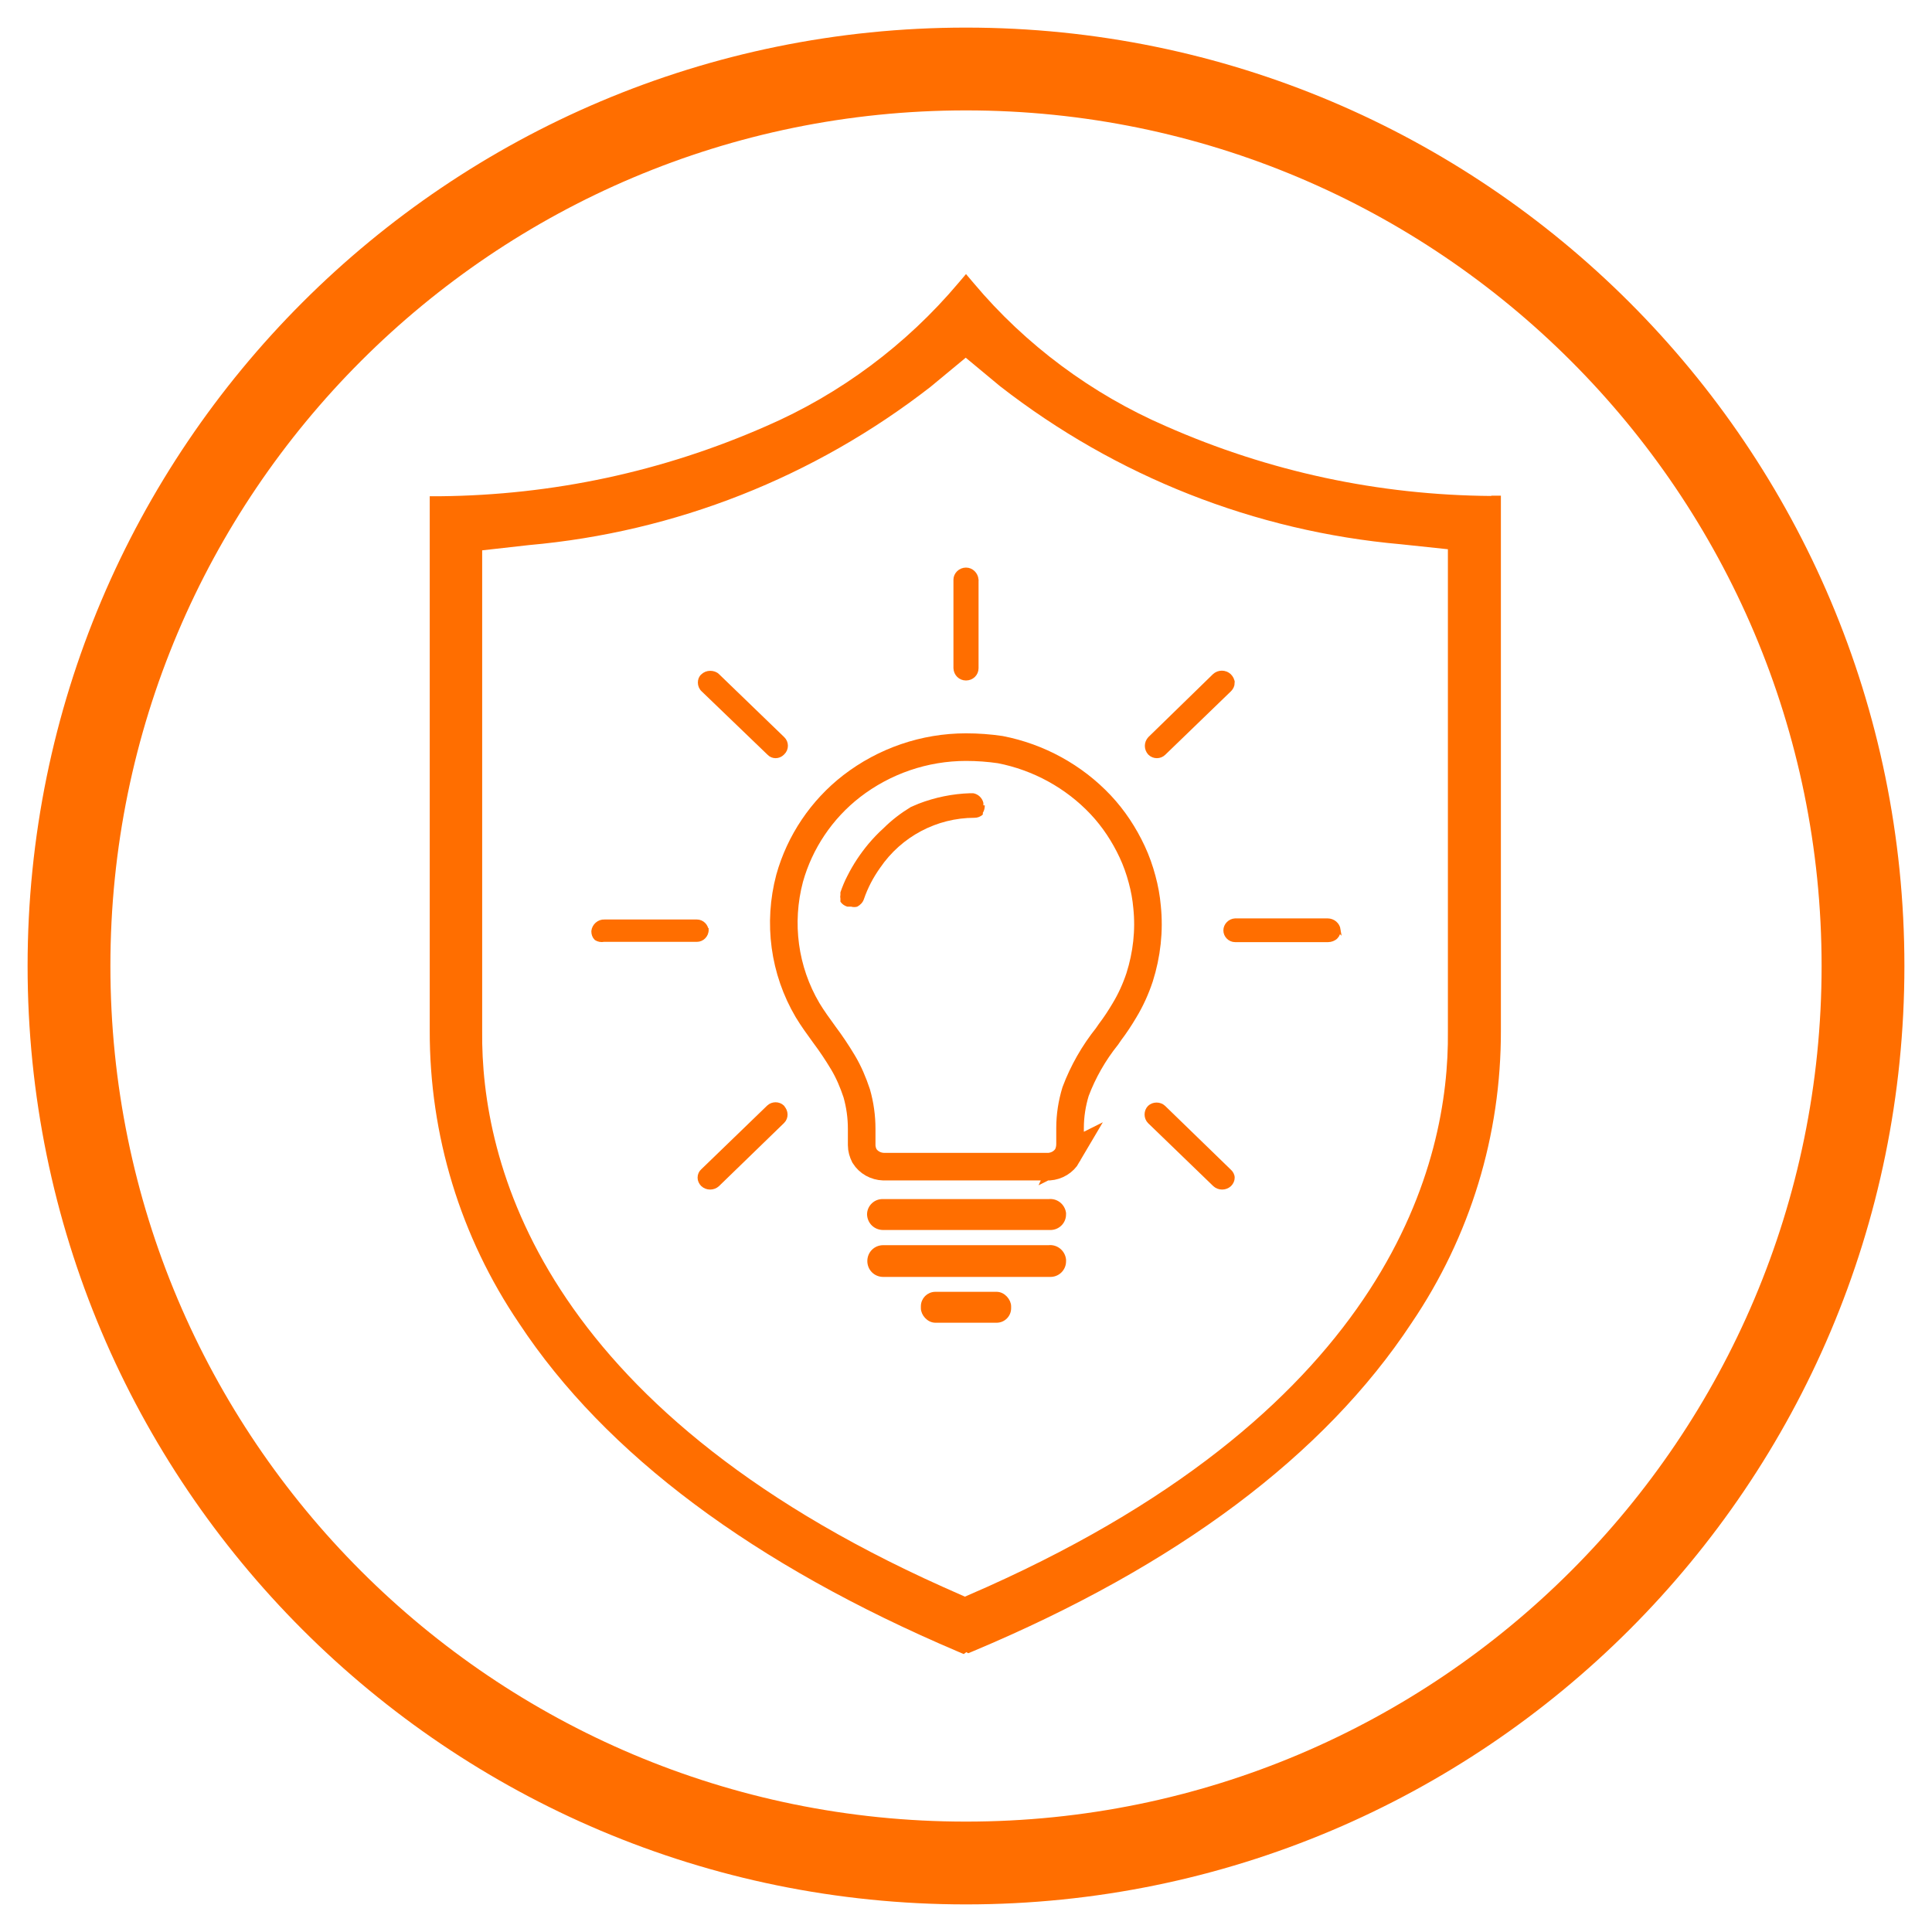 <?xml version="1.0" encoding="UTF-8" standalone="no"?>
<svg xmlns="http://www.w3.org/2000/svg" height="70" id="uuid-901dfdfc-48da-4111-87ec-e83bfe9e6c8b" viewBox="0 0 70 70" width="70">
    
  <defs>
        
    <style>
      .cls-1 {
        fill: #ff6e00;
      }

      .cls-2, .cls-3 {
        fill: #ff6e00;
      }

      .cls-4 {
        fill: none;
      }

      .cls-4, .cls-3 {
        stroke: #ff6e00;
        stroke-miterlimit: 10;
      }

      .cls-3 {
        stroke-width: .15px;
      }
    </style>
      
  </defs>
    
  <path class="cls-2" d="M35,1C16.22,1,1,16.22,1,35s15.22,34,34,34,34-15.22,34-34S53.78,1,35,1ZM35,66c-17.12,0-31-13.88-31-31S17.88,4,35,4s31,13.88,31,31-13.88,31-31,31Z"/>
    
  <g>
        
    <path class="cls-1" d="M54.04,17.97c-4.09-.03-8.06-.88-11.8-2.53h0c-2.68-1.16-5.09-2.95-6.96-5.18l-.28-.33-.28.33c-1.88,2.23-4.28,4.02-6.96,5.18-3.75,1.65-7.73,2.5-11.83,2.54h-.36v19.35c-.01,3.8,1.11,7.48,3.24,10.62,3.12,4.73,8.48,8.74,15.92,11.9l.19.08.09-.07.07.04.17-.07c7.39-3.1,12.73-7.1,15.89-11.89,2.13-3.14,3.25-6.81,3.24-10.61v-19.37h-.36ZM52.46,19.9v17.48c.05,4.7-2.06,13.55-16.68,20.11l-.82.36-.81-.36c-14.62-6.56-16.73-15.43-16.68-20.13v-17.42l1.69-.19c5.31-.47,10.34-2.46,14.55-5.73l1.28-1.06,1.24,1.03c4.2,3.27,9.23,5.26,14.53,5.73l1.7.18Z"/>
        
    <path class="cls-4" d="M38.68,41.86c.06-.13.09-.27.09-.41v-.58c0-.45.07-.89.2-1.32.27-.72.66-1.4,1.14-2l.11-.16c.19-.25.36-.51.52-.78.23-.38.41-.78.55-1.2.26-.82.36-1.69.27-2.55-.03-.34-.09-.67-.18-1-.09-.34-.21-.68-.36-1-.29-.62-.67-1.2-1.14-1.7-.97-1.03-2.25-1.73-3.64-2-.41-.06-.82-.09-1.24-.09-1.5,0-2.96.5-4.15,1.42-1.08.84-1.87,2.01-2.24,3.33-.43,1.62-.2,3.34.65,4.78.18.3.4.6.61.89h0c.24.32.46.65.67,1,.21.35.37.73.5,1.12.12.42.18.85.18,1.29v.59c0,.14.04.27.1.39.15.24.41.38.69.39h6c.28-.02.53-.17.67-.41Z"/>
        
    <path class="cls-2" d="M35.68,29.19c0,.09-.02.18-.07.26v.06h0c-.08.08-.19.12-.3.12-1.37,0-2.65.68-3.42,1.81-.25.35-.45.73-.59,1.14-.04.12-.13.21-.24.27-.07.02-.15.02-.22,0h-.14c-.1-.03-.19-.09-.25-.18h0s0-.07,0-.11c-.01-.05-.01-.09,0-.14,0-.03,0-.06,0-.09.07-.2.15-.4.25-.59.21-.42.47-.81.77-1.17.17-.2.35-.39.54-.56.3-.3.63-.55.99-.77l.28-.12c.6-.23,1.23-.36,1.87-.38h.11c.18.03.33.17.37.35h0v.09h.05Z"/>
        
    <path class="cls-3" d="M38.55,44c0,.28-.23.5-.51.49,0,0,0,0,0,0h-6.04c-.28,0-.5-.21-.51-.49,0,0,0,0,0,0,0-.27.23-.49.5-.48,0,0,0,0,.01,0h6c.27-.03.51.16.55.43,0,.02,0,.04,0,.05Z"/>
        
    <path class="cls-3" d="M38.55,45.7c0,.28-.23.5-.51.49,0,0,0,0,0,0h-6.04c-.28,0-.5-.22-.5-.5s.22-.5.5-.5h6c.27-.03.52.17.55.45,0,.02,0,.04,0,.06Z"/>
        
    <path class="cls-3" d="M25.6,33.7h0c0,.19-.16.35-.35.35h-3.37c-.1.02-.2,0-.28-.05-.07-.07-.1-.16-.1-.26.02-.2.2-.36.4-.35h3.35c.19,0,.35.16.35.35,0,0,0,0,0,.01v-.05Z"/>
        
    <path class="cls-3" d="M28.35,27.29h0c-.14.14-.36.14-.49,0,0,0,0,0,0,0l-2.38-2.29c-.08-.07-.12-.17-.12-.27,0-.09.03-.18.1-.24.07-.07.17-.11.27-.11.1,0,.2.03.27.1l2.36,2.28c.15.14.15.38,0,.52,0,0,0,0,0,0Z"/>
        
    <path class="cls-3" d="M44.66,24.74c0,.09-.04.18-.11.25l-2.38,2.3c-.14.14-.37.14-.51,0,0,0,0,0,0,0h0c-.14-.15-.14-.38,0-.53l2.34-2.28c.15-.14.39-.14.54,0,.07.07.12.16.12.26Z"/>
        
    <path class="cls-3" d="M35.38,21v3.21c0,.21-.17.37-.38.37h0c-.21,0-.37-.16-.38-.37v-3.21c0-.09.04-.18.11-.25.07-.07.17-.11.27-.11h0c.2,0,.36.16.38.36Z"/>
        
    <path class="cls-3" d="M28.35,40.12c.14.14.15.37.01.51,0,0,0,0-.01.01l-2.35,2.28c-.15.14-.39.14-.54,0-.07-.07-.11-.16-.11-.25,0-.1.04-.19.11-.25l2.39-2.31c.14-.13.36-.13.5,0h0Z"/>
        
    <path class="cls-3" d="M48.5,33.69c0,.1-.03.19-.1.26-.07.07-.18.11-.28.11h-3.37c-.19,0-.35-.16-.35-.35h0c0-.19.16-.35.35-.36h3.35c.2,0,.37.14.4.34Z"/>
        
    <path class="cls-3" d="M44.66,42.67c0,.09-.04.18-.11.25-.15.14-.39.14-.54,0l-2.36-2.28c-.14-.14-.14-.38,0-.52h0c.14-.13.37-.13.51,0l2.38,2.31c.07.06.12.15.12.24Z"/>
        
    <rect class="cls-3" height=".97" rx=".45" ry=".45" width="3.12" x="33.44" y="46.88"/>
      
  </g>
  
</svg>
